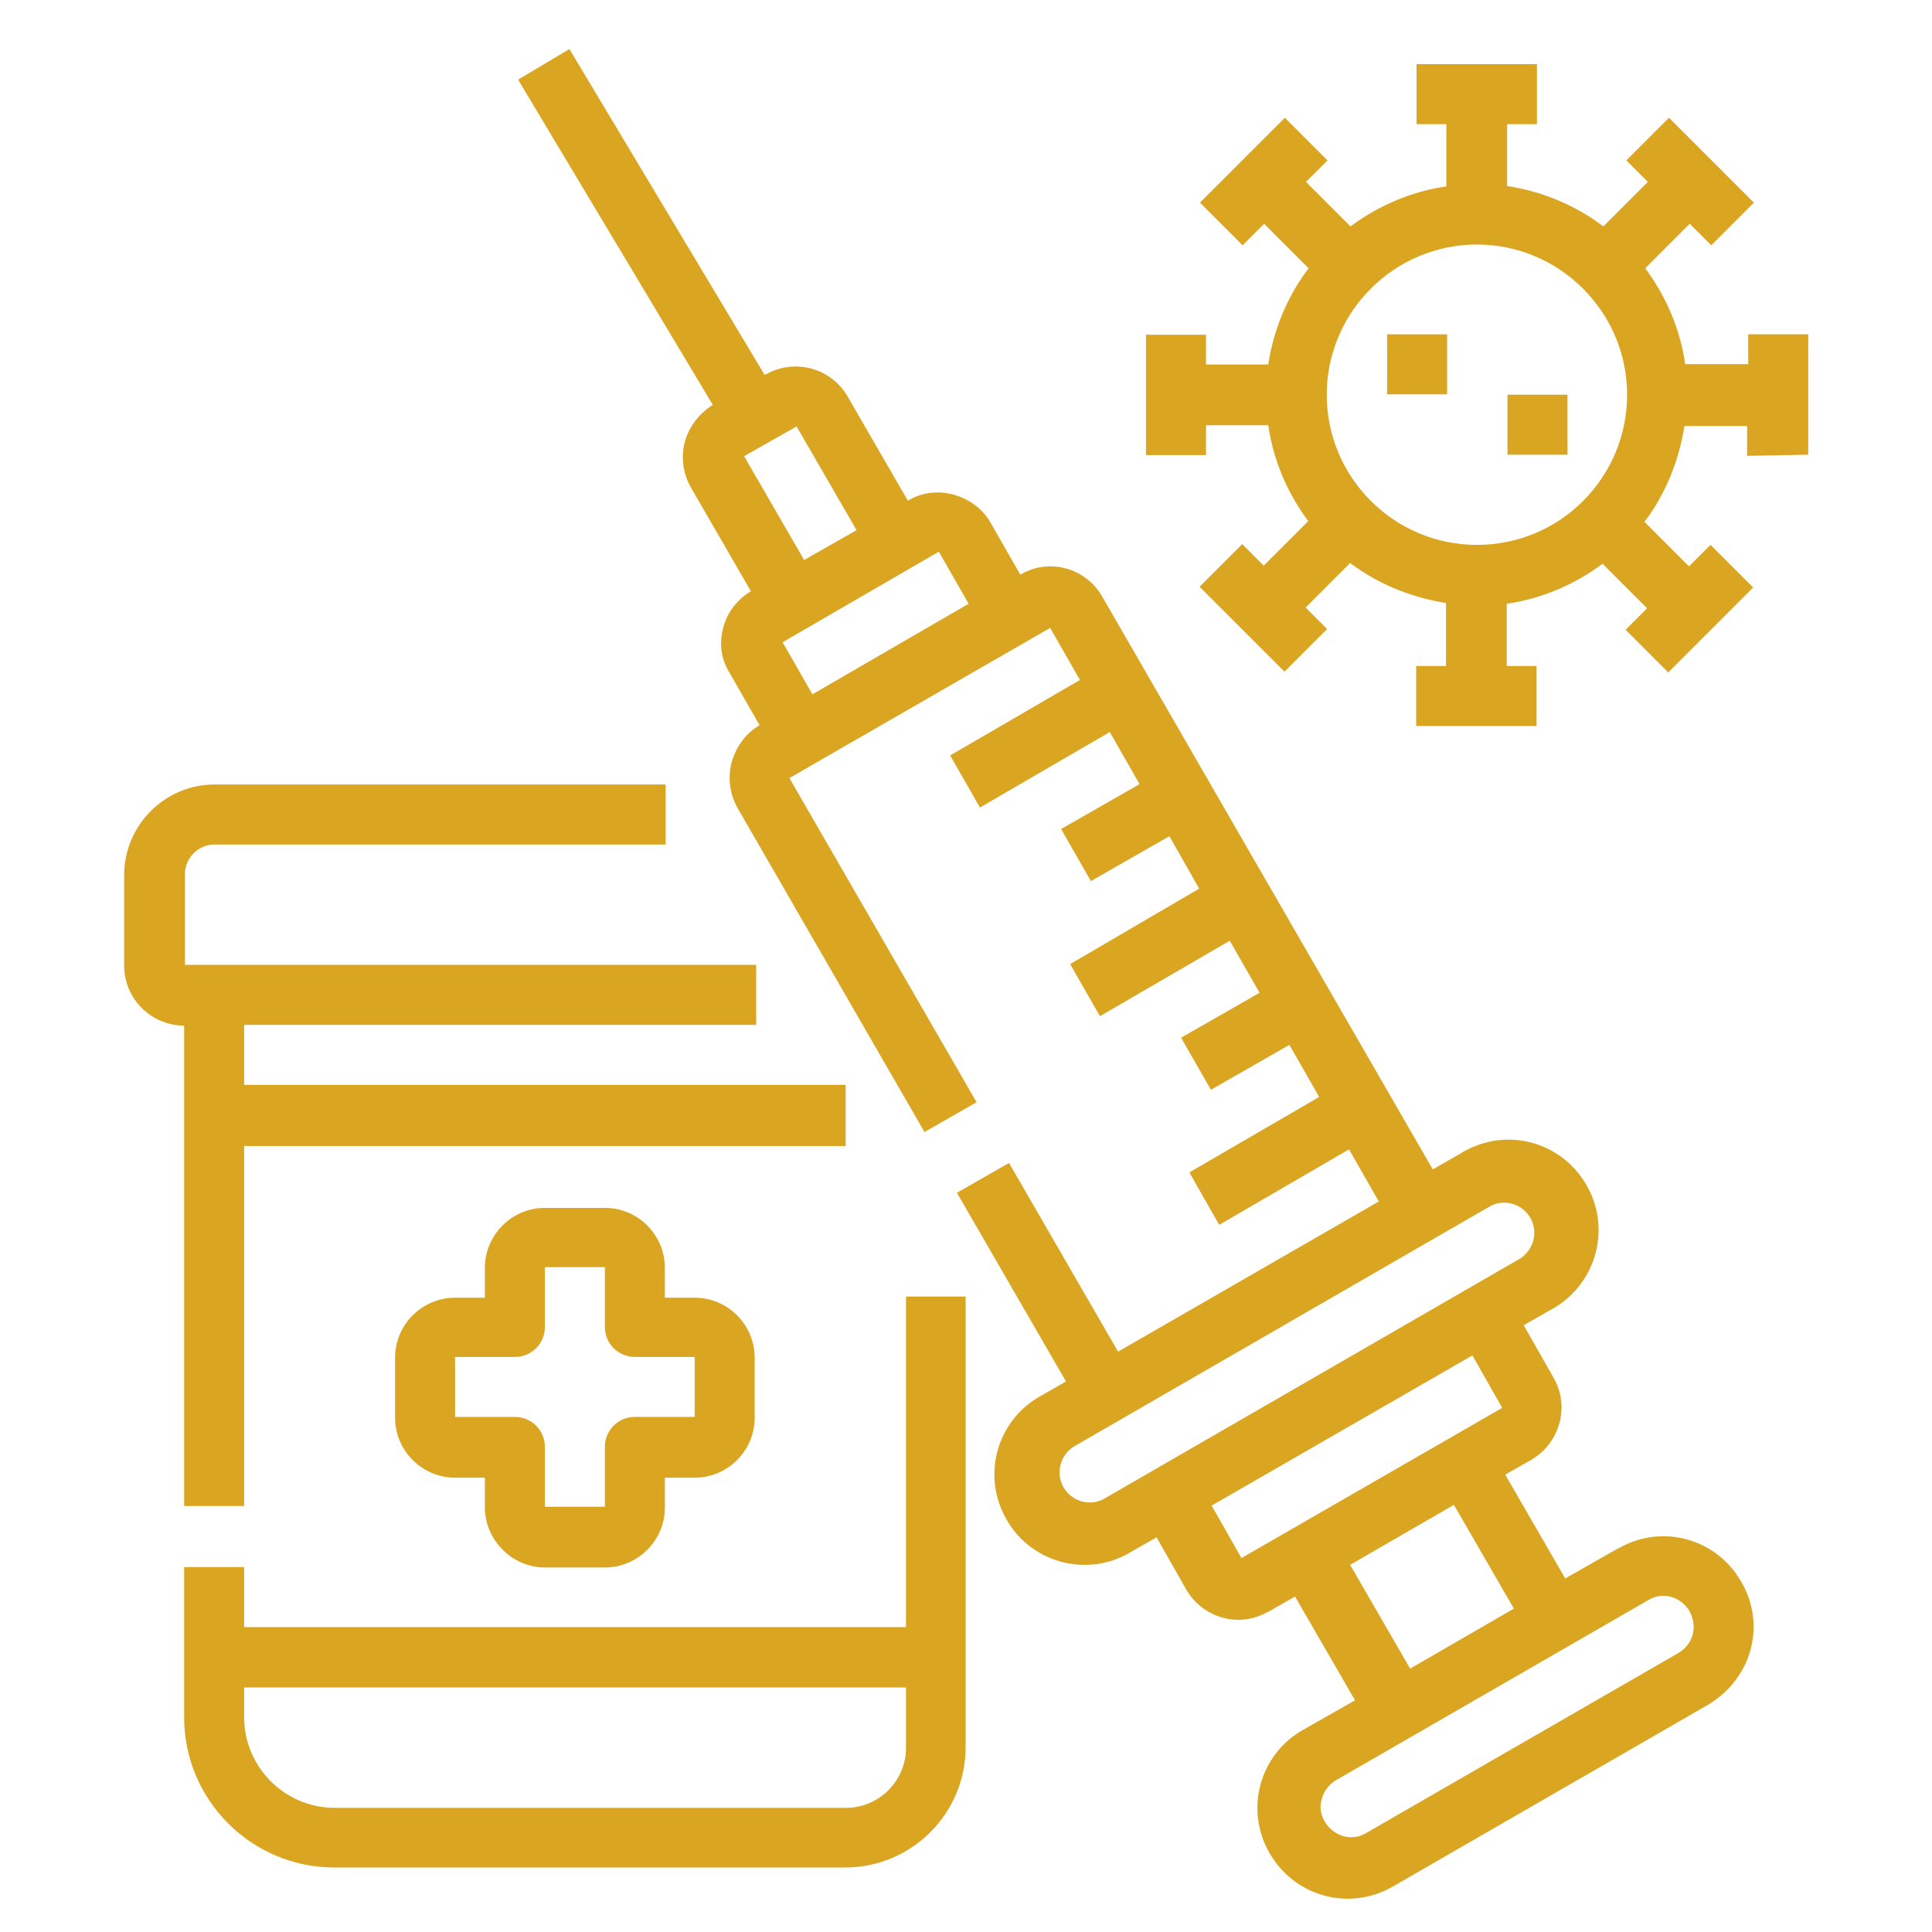 <?xml version="1.0" encoding="utf-8"?>
<!-- Generator: Adobe Illustrator 28.0.0, SVG Export Plug-In . SVG Version: 6.00 Build 0)  -->
<svg version="1.1" id="Calque_1" xmlns:svgjs="http://svgjs.com/svgjs"
	 xmlns="http://www.w3.org/2000/svg" xmlns:xlink="http://www.w3.org/1999/xlink" x="0px" y="0px" viewBox="0 0 512 512"
	 style="enable-background:new 0 0 512 512;" xml:space="preserve">
<style type="text/css">
	.st0{fill:#DAA521;}
</style>
<g>
	<path class="st0" d="M461.4,419.1c-6.6-11.5-21.2-15.4-32.6-8.7c0,0,0,0-0.1,0l-13.9,7.9l-15.9-27.5l7-4
		c7.5-4.4,10.2-14.2,5.8-21.7l-7.9-13.9l7-4c11.6-6.1,16.3-20.5,10.1-32.3c-6.2-11.8-20.5-16.3-32.3-10.1c-0.7,0.3-1.2,0.7-1.9,1.1
		l-7,4l-87.6-151.8c-4.4-7.7-14.2-10.3-21.7-5.8l0,0l-7.9-13.8c-2.1-3.7-5.6-6.2-9.7-7.4c-4.1-1.1-8.5-0.7-12.2,1.6l-15.9-27.5
		c-4.4-7.7-14-10.3-21.7-6c0,0,0,0-0.1,0l-0.3,0.1L150.9,13l-13.6,8.1l51.6,86.2c-3.6,2.3-6.2,5.6-7.4,9.7
		c-1.1,4.1-0.5,8.5,1.6,12.2l15.9,27.5c-5,2.9-7.9,8.2-7.9,13.9c0,2.8,0.8,5.4,2.3,7.8l7.9,13.8c-3.7,2.1-6.2,5.7-7.4,9.8
		c-1.1,4.1-0.5,8.5,1.6,12.2L245,300l13.8-7.9l-49.6-85.9l69.1-39.8l7.9,13.8l-34.4,20l7.9,13.8l34.4-20l7.9,13.8l-20.8,11.9
		l7.9,13.8l20.8-11.9l7.9,13.9l-34.2,20l7.9,13.8l34.4-20l7.9,13.8L313,275l7.9,13.8l20.8-11.9l7.9,13.8l-34.4,20l7.9,13.9l34.4-20
		l7.9,13.8l-69.1,39.8l-28.9-50l-13.8,7.9l28.9,50l-7,4c-11.5,6.6-15.4,21.2-8.7,32.7c4.2,7.4,12.3,12,20.8,11.9
		c4.2,0,8.2-1.1,11.9-3.3l7-4l7.9,13.9c4.4,7.5,14,10.3,21.7,5.8c0,0,0,0,0.1,0l7-4l15.9,27.5l-13.9,7.9
		c-11.5,6.6-15.4,21.2-8.7,32.7s21.2,15.4,32.7,8.7l82.9-47.8C464.3,445.2,468.2,430.6,461.4,419.1L461.4,419.1z M197.2,120.9
		l13.9-7.9l15.9,27.5l-13.9,7.9L197.2,120.9z M215.3,184l-7.9-13.8l41.4-24l7.9,13.8L215.3,184z M292.4,397.3
		c-3.8,2-8.6,0.5-10.7-3.4c-1.9-3.7-0.7-8.2,2.8-10.5L395,319.6c3.8-2,8.6-0.5,10.7,3.4c1.9,3.7,0.7,8.2-2.8,10.5L292.4,397.3z
		 M329,412.9l-7.9-13.9l69.1-39.8l7.9,13.9L329,412.9z M357.8,414.7l27.5-15.9l15.9,27.5l-27.5,15.9L357.8,414.7z M448.6,433.1
		c-0.5,2-1.9,3.8-3.7,4.9L362,485.8c-3.8,2.3-8.6,0.8-10.9-3c-1.1-1.9-1.5-4-0.8-6.1c0.5-2,1.9-3.8,3.7-4.9l82.9-47.8
		c1.2-0.7,2.5-1.1,3.8-1.1c2.9,0,5.4,1.5,7,4C448.8,429,449.1,431.1,448.6,433.1z"/>
	<path class="st0" d="M240.1,343.6v87.6H64.7v-15.9H48.8v39.8c0,22,17.9,39.8,39.8,39.8H224c17.6,0,31.9-14.3,31.9-31.9V343.6H240.1
		z M240.1,463.2c0,8.7-7.1,15.9-15.9,15.9H88.7c-13.1,0-24-10.7-24-24v-7.9h175.4L240.1,463.2L240.1,463.2z"/>
	<path class="st0" d="M144.4,415.4h15.9c8.7,0,15.9-7.1,15.9-15.9v-7.9h7.9c8.7,0,15.9-7.1,15.9-15.9v-15.9
		c0-8.7-7.1-15.9-15.9-15.9h-7.9V336c0-8.7-7.1-15.9-15.9-15.9h-15.9c-8.7,0-15.9,7.1-15.9,15.9v7.9h-7.9c-8.7,0-15.9,7.1-15.9,15.9
		v15.9c0,8.7,7.1,15.9,15.9,15.9h7.9v7.9C128.5,408.1,135.7,415.4,144.4,415.4z M120.6,375.5v-15.9h15.9c4.4,0,7.9-3.6,7.9-7.9
		v-15.9h15.9v15.9c0,4.4,3.6,7.9,7.9,7.9h15.9v15.9h-15.9c-4.4,0-7.9,3.6-7.9,7.9v15.9h-15.9v-15.9c0-4.4-3.6-7.9-7.9-7.9H120.6z"/>
	<path class="st0" d="M224.1,287.8v15.9H64.7v95.4H48.8V271.8c-8.7,0-15.9-7.1-15.9-15.9v-24c0-13.1,10.7-24,24-24h119.5v15.9H56.9
		c-4.4,0-7.9,3.6-7.9,7.9v24h151.4v15.9H64.7v15.9h159.4L224.1,287.8L224.1,287.8z M479.2,120.5V88.6h-15.9v7.9h-16.7
		c-1.3-9.1-5-17.9-10.6-25.4l11.8-11.8l5.7,5.7l11.3-11.3l-22.5-22.5L431,42.5l5.7,5.7L424.9,60c-7.5-5.7-16.3-9.3-25.5-10.7V32.9
		h7.9V17h-31.9v15.9h7.9v16.5c-9.1,1.3-17.9,5-25.4,10.6l-11.8-11.8l5.7-5.7l-11.3-11.3L318,53.7L329.3,65l5.7-5.7l11.8,11.8
		c-5.7,7.5-9.3,16.3-10.7,25.5h-16.5v-7.9h-15.9v31.9h15.9v-7.9h16.5c1.3,9.1,5,17.9,10.6,25.4l-11.8,11.8l-5.7-5.7l-11.3,11.3
		l22.5,22.5l11.3-11.3L346,161l11.8-11.8c7.4,5.6,16.1,9.1,25.4,10.6v16.7h-7.9v15.9h31.9v-15.9h-7.9V160c9.1-1.3,17.9-5,25.4-10.6
		l11.8,11.8l-5.7,5.7l11.3,11.3l22.5-22.5l-11.3-11.3l-5.7,5.7l-11.8-11.8c5.6-7.4,9.1-16.1,10.6-25.4H463v7.9L479.2,120.5
		L479.2,120.5z M391.4,144.4c-22,0-39.8-17.9-39.8-39.8s17.9-39.8,39.8-39.8s39.8,17.9,39.8,39.8S413.5,144.4,391.4,144.4z"/>
	<path class="st0" d="M367.6,88.6h15.9v15.9h-15.9V88.6z M399.5,104.6h15.9v15.9h-15.9V104.6z"/>
</g>
</svg>
